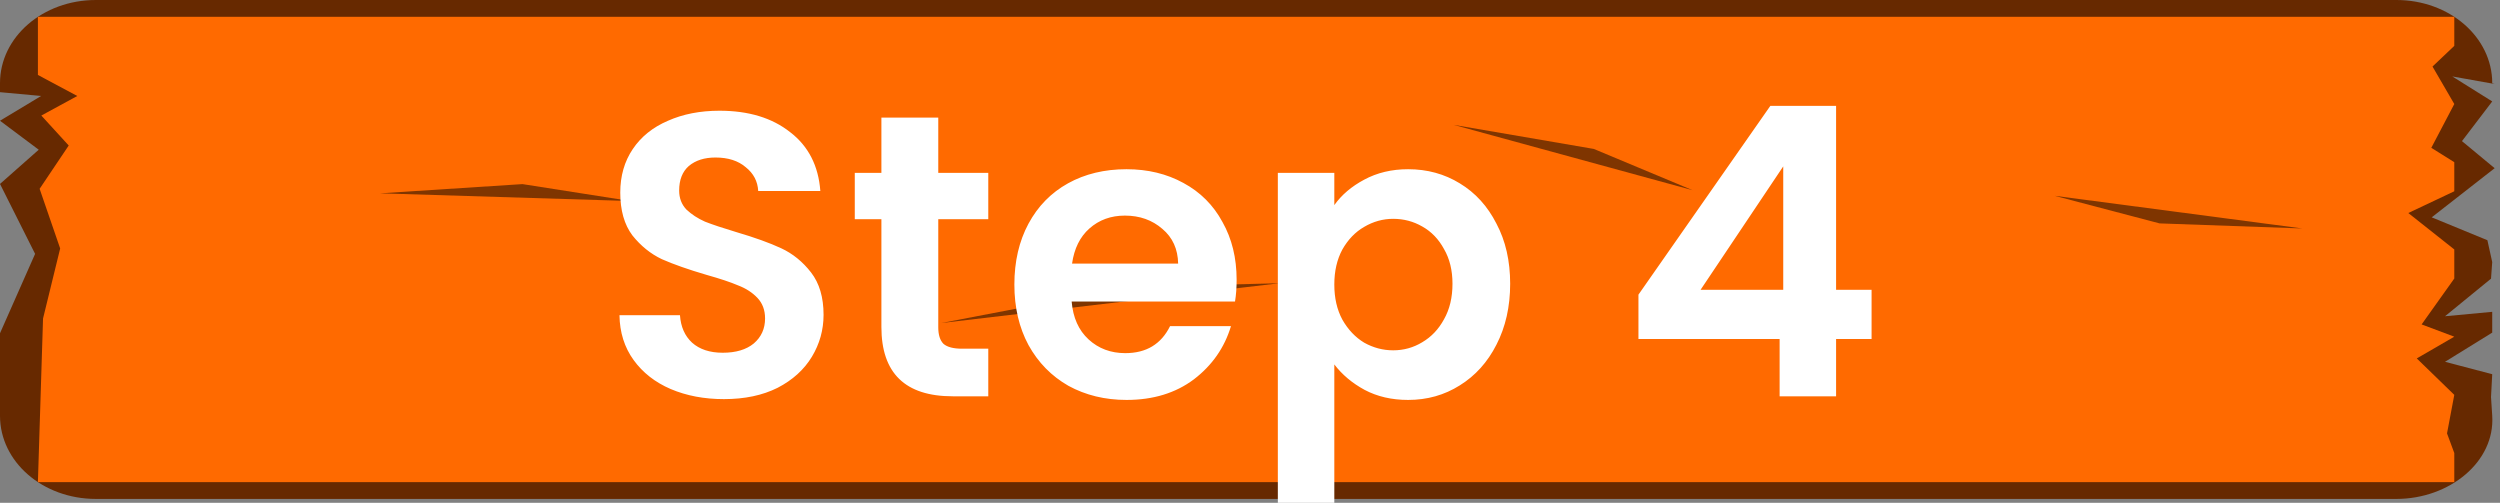 <svg width="179" height="36" viewBox="0 0 179 36" fill="none" xmlns="http://www.w3.org/2000/svg">
<rect x="0" y="0" width="179" height="36" fill="#808080" stroke="none"/>
<path d="M6.864 0H171.58C175.382 0 178.444 2.655 178.444 5.954L178.617 6.014L175.584 5.473L178.443 7.262L176.277 10.104L178.617 12.043L174.11 15.561L178.097 17.2L178.443 18.764L178.357 19.952L175.063 22.643L178.443 22.327V23.816L175.063 25.905L178.443 26.793L178.357 28.431L178.443 29.769C178.656 33.063 175.382 35.723 171.58 35.723H6.863C3.061 35.723 2.83067e-05 33.068 2.83067e-05 29.769V23.86L2.513 18.177L0 13.17L2.773 10.72L0 8.645L2.946 6.871L0 6.6V5.954C0 2.656 3.061 0 6.863 0H6.864Z" fill="#672900"/>
<path d="M2.714 1.201L175.727 1.201V3.284L174.168 4.764L175.727 7.448L174.081 10.583L175.727 11.613V13.695L172.434 15.252L175.727 17.86V19.942L173.388 23.228L175.727 24.107L173.041 25.663L175.727 28.272L175.207 31.031L175.727 32.437V34.519L2.714 34.519L3.082 22.805L4.308 17.79L2.837 13.519L4.92 10.418L2.959 8.273L5.533 6.873L2.714 5.366V1.201Z" fill="#FF6A00"/>
<path opacity="0.5" fillRule="evenodd" clip-rule="evenodd" d="M27.207 13.842L37.411 13.182L45.133 14.393L27.207 13.842Z" fill="black"/>
<path opacity="0.5" fillRule="evenodd" clip-rule="evenodd" d="M164.848 16.359L154.624 15.995L147.115 14.02L164.848 16.359Z" fill="black"/>
<path opacity="0.5" fillRule="evenodd" clip-rule="evenodd" d="M67.389 23.13L80.839 20.556L91.608 20.279L67.389 23.13Z" fill="black"/>
<path opacity="0.5" fillRule="evenodd" clip-rule="evenodd" d="M104.08 8.939L114.117 10.664L121.187 13.618L104.08 8.939Z" fill="black"/>
<path d="M51.834 28.577C50.428 28.577 49.157 28.337 48.022 27.855C46.905 27.374 46.019 26.681 45.365 25.776C44.71 24.871 44.373 23.802 44.354 22.57L48.686 22.57C48.743 23.398 49.032 24.053 49.552 24.534C50.091 25.015 50.823 25.256 51.747 25.256C52.691 25.256 53.432 25.035 53.971 24.592C54.51 24.13 54.779 23.533 54.779 22.801C54.779 22.204 54.596 21.713 54.231 21.328C53.865 20.943 53.403 20.645 52.844 20.433C52.305 20.202 51.554 19.952 50.592 19.682C49.283 19.297 48.214 18.922 47.386 18.556C46.578 18.171 45.875 17.603 45.278 16.852C44.7 16.082 44.411 15.061 44.411 13.791C44.411 12.597 44.71 11.557 45.307 10.672C45.904 9.786 46.741 9.112 47.819 8.65C48.898 8.169 50.13 7.928 51.516 7.928C53.595 7.928 55.28 8.438 56.57 9.459C57.879 10.46 58.601 11.865 58.736 13.675H54.288C54.25 12.982 53.952 12.414 53.393 11.971C52.854 11.509 52.132 11.278 51.227 11.278C50.438 11.278 49.803 11.48 49.321 11.884C48.859 12.289 48.628 12.876 48.628 13.646C48.628 14.185 48.801 14.638 49.148 15.004C49.514 15.35 49.956 15.639 50.476 15.87C51.015 16.082 51.766 16.332 52.729 16.621C54.038 17.006 55.107 17.391 55.935 17.776C56.763 18.161 57.475 18.739 58.072 19.509C58.669 20.279 58.967 21.29 58.967 22.541C58.967 23.619 58.688 24.621 58.13 25.545C57.571 26.469 56.753 27.21 55.675 27.768C54.596 28.308 53.316 28.577 51.834 28.577ZM67.18 15.697V23.436C67.18 23.976 67.305 24.37 67.555 24.621C67.825 24.852 68.268 24.967 68.884 24.967H70.761V28.375H68.219C64.812 28.375 63.108 26.719 63.108 23.408V15.697H61.202V12.376H63.108V8.419H67.18V12.376L70.761 12.376V15.697L67.18 15.697ZM88.542 20.029C88.542 20.606 88.504 21.126 88.427 21.588H76.73C76.826 22.743 77.231 23.648 77.943 24.303C78.656 24.957 79.532 25.285 80.571 25.285C82.073 25.285 83.142 24.64 83.777 23.35H88.138C87.676 24.89 86.79 26.161 85.481 27.162C84.172 28.144 82.564 28.635 80.658 28.635C79.118 28.635 77.731 28.298 76.499 27.624C75.286 26.931 74.333 25.959 73.64 24.707C72.966 23.456 72.629 22.012 72.629 20.375C72.629 18.72 72.966 17.266 73.64 16.014C74.314 14.763 75.257 13.8 76.47 13.126C77.683 12.453 79.079 12.116 80.658 12.116C82.179 12.116 83.536 12.443 84.73 13.098C85.943 13.752 86.877 14.686 87.531 15.899C88.205 17.093 88.542 18.469 88.542 20.029ZM84.355 18.873C84.335 17.834 83.96 17.006 83.228 16.39C82.497 15.754 81.601 15.437 80.542 15.437C79.541 15.437 78.694 15.745 78.001 16.361C77.327 16.958 76.913 17.795 76.759 18.873H84.355ZM95.537 14.686C96.056 13.954 96.769 13.348 97.674 12.866C98.598 12.366 99.647 12.116 100.822 12.116C102.189 12.116 103.421 12.453 104.518 13.126C105.635 13.8 106.511 14.763 107.146 16.014C107.801 17.247 108.128 18.681 108.128 20.317C108.128 21.954 107.801 23.408 107.146 24.678C106.511 25.93 105.635 26.902 104.518 27.595C103.421 28.288 102.189 28.635 100.822 28.635C99.647 28.635 98.608 28.394 97.703 27.913C96.817 27.432 96.095 26.825 95.537 26.093V35.999H91.493V12.376H95.537V14.686ZM103.998 20.317C103.998 19.355 103.796 18.527 103.392 17.834C103.007 17.121 102.487 16.582 101.832 16.216C101.197 15.851 100.504 15.668 99.753 15.668C99.021 15.668 98.328 15.86 97.674 16.245C97.038 16.611 96.519 17.15 96.114 17.863C95.729 18.575 95.537 19.413 95.537 20.375C95.537 21.338 95.729 22.175 96.114 22.888C96.519 23.6 97.038 24.149 97.674 24.534C98.328 24.9 99.021 25.083 99.753 25.083C100.504 25.083 101.197 24.89 101.832 24.505C102.487 24.12 103.007 23.571 103.392 22.859C103.796 22.146 103.998 21.299 103.998 20.317ZM117.313 24.274V21.097L126.756 7.581H131.464V20.751H134.005V24.274H131.464V28.375H127.421V24.274H117.313ZM127.68 11.913L121.76 20.751H127.68V11.913Z" fill="white"/>
</svg>
